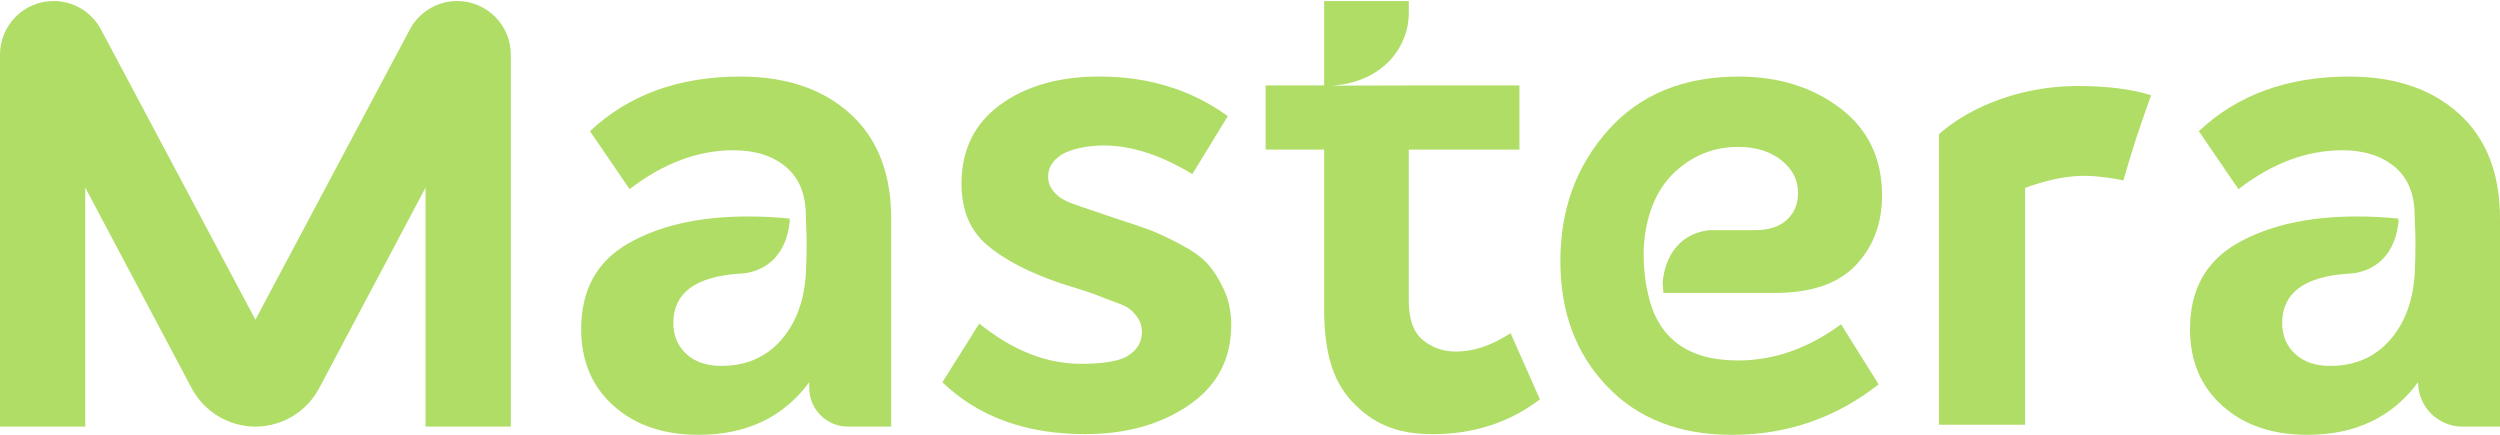<svg width="1345" height="234" viewBox="0 0 1345 234" fill="none" xmlns="http://www.w3.org/2000/svg">
<g clip-path="url(#clip0_482_2129)">
<path d="M245.959 0.556C235.471 0.556 225.806 6.245 220.717 15.422L137.407 172.013L54.097 15.422C49.009 6.245 39.343 0.556 28.856 0.556C12.923 0.556 0 13.469 0 29.39V229.527H45.859V100.903L102.951 208.567C109.653 221.404 122.917 229.48 137.407 229.527C151.897 229.465 165.162 221.404 171.864 208.567L228.955 100.903V229.527H274.815V29.39C274.815 13.469 261.891 0.556 245.959 0.556Z" fill="#B0DD66"/>
<path d="M457.398 61.201C442.706 47.869 422.988 41.188 398.243 41.188C365.183 41.188 338.235 50.985 317.415 70.565L338.731 101.771C356.852 87.819 375.469 80.843 394.582 80.843C406.341 80.843 415.758 83.85 422.879 89.834C429.985 95.834 433.537 104.577 433.537 116.08L433.677 120.607C433.786 122.389 433.925 125.412 433.956 129.567V129.66C434.003 134.342 433.91 140.465 433.537 148.015C433.506 148.65 433.444 149.24 433.351 149.829C432.126 163.44 427.673 174.602 419.947 183.267C411.864 192.321 401.206 196.848 387.988 196.848C380.154 196.848 373.902 194.708 369.247 190.43C364.593 186.151 362.266 180.585 362.266 173.733C362.266 157.735 373.979 148.929 397.359 147.255V147.224C397.359 147.224 397.498 147.224 397.747 147.224C398.538 147.178 399.314 147.116 400.12 147.069C406.59 146.356 422.383 142.217 424.881 119.18L424.756 117.584C417.574 116.855 410.096 116.467 402.308 116.467C376.337 116.467 354.913 121.304 338.018 130.962C321.123 140.636 312.668 155.983 312.668 177.035C312.668 194.166 318.486 207.932 330.121 218.334C341.757 228.736 356.991 233.929 375.856 233.929C401.579 233.929 421.421 224.504 435.368 205.653V208.707C435.368 220.194 444.692 229.511 456.188 229.511H479.459V117.537C479.459 93.307 472.105 74.533 457.413 61.186L457.398 61.201Z" fill="#B0DD66"/>
<path d="M649.368 141.598C646.063 138.048 640.975 134.498 634.118 130.948C627.26 127.397 621.815 124.886 617.766 123.413C613.717 121.941 607.542 119.863 599.211 117.166C591.128 114.468 585.559 112.577 582.487 111.476C579.415 110.376 573.07 108.608 569.393 105.555C565.717 102.501 563.886 99.013 563.886 95.09C563.886 90.192 566.337 86.223 571.239 83.153C576.142 80.1 585.621 78.255 593.704 78.255C608.644 78.255 624.561 83.401 641.471 93.68L660.569 62.473C640.975 48.288 617.952 41.173 591.501 41.173C569.704 41.173 551.878 46.258 538.04 56.412C524.201 66.566 517.282 80.704 517.282 98.811C517.282 113.011 521.874 124.018 531.058 131.847C540.243 139.675 553.398 146.527 570.557 152.403C572.263 152.899 575.025 153.752 578.826 154.976C582.627 156.201 585.435 157.116 587.281 157.736C589.112 158.356 591.501 159.27 594.448 160.495C597.381 161.72 601.895 163.053 605.169 164.681C606.751 165.456 608.256 166.402 609.978 168.308C611.436 169.921 612.522 171.409 613.251 173.13C613.981 174.85 614.353 176.68 614.353 178.633C614.353 184.26 611.591 188.679 606.084 191.841C600.576 195.019 589.655 195.732 581.572 195.732C562.955 195.732 544.711 188.508 526.838 174.075L506.996 205.654C526.342 224.257 551.94 233.558 583.775 233.558C605.82 233.558 624.437 228.365 639.625 217.963C654.813 207.561 662.4 193.174 662.4 174.819C662.4 167.719 661.05 161.301 658.35 155.55C655.651 149.798 652.657 145.148 649.352 141.598H649.368Z" fill="#B0DD66"/>
<path d="M783.3 189.143C776.443 189.143 770.501 187.066 765.475 182.895C760.448 178.741 757.935 171.765 757.935 161.967V80.471H817.462V45.962H757.935C738.434 45.962 716.714 46.102 716.714 46.102C745.896 43.916 757.935 23.391 757.935 7.315V0.556H712.402V45.962H680.908V80.471H712.402V166.385C712.402 187.686 716.296 204.196 727.326 215.947C738.341 227.697 750.954 233.573 770.796 233.573C792.842 233.573 812.063 227.325 828.477 214.846L812.684 179.237C802.631 185.841 792.842 189.143 783.285 189.143H783.3Z" fill="#B0DD66"/>
<path d="M998.386 142.699C1007.82 132.793 1012.53 120.251 1012.53 105.074C1012.53 85.246 1005.06 69.651 990.117 58.272C975.177 46.894 956.933 41.204 935.368 41.204C905.737 41.204 882.342 50.816 865.199 70.023C848.056 89.246 839.477 112.67 839.477 140.327C839.477 167.983 847.808 190.198 864.454 207.7C881.101 225.203 903.518 233.946 931.692 233.946C961.323 233.946 987.651 224.893 1010.69 206.786L990.49 174.479C972.85 187.454 954.358 193.934 935.012 193.934C907.831 193.934 891.666 181.827 886.515 157.596C886.515 157.596 882.326 140.59 885.413 123.817C887.865 109.632 893.745 98.61 903.053 90.781C912.361 82.952 923.019 79.03 935.012 79.03C944.568 79.03 952.341 81.418 958.345 86.192C964.349 90.967 967.343 96.78 967.343 103.632C967.343 109.756 965.326 114.639 961.277 118.313C957.228 121.987 951.55 123.817 944.196 123.817H919.761C913.649 124.375 897.064 128.111 894.489 151.768L894.924 157.596H954.838C974.433 157.596 988.938 152.636 998.371 142.73L998.386 142.699Z" fill="#B0DD66"/>
<path d="M1322.95 61.201C1308.26 47.869 1288.54 41.188 1263.8 41.188C1230.74 41.188 1203.79 50.985 1182.97 70.565L1204.29 101.771C1222.41 87.819 1241.03 80.843 1260.14 80.843C1271.9 80.843 1281.31 83.85 1288.44 89.834C1295.54 95.834 1299.09 104.577 1299.09 116.08L1299.23 120.607C1299.34 122.389 1299.48 125.412 1299.51 129.567V129.66C1299.56 134.342 1299.47 140.465 1299.09 148.015C1299.06 148.65 1299 149.24 1298.91 149.829C1297.68 163.44 1293.23 174.602 1285.5 183.267C1277.42 192.321 1266.76 196.848 1253.54 196.848C1245.71 196.848 1239.46 194.708 1234.8 190.43C1230.15 186.151 1227.82 180.585 1227.82 173.733C1227.82 157.735 1239.54 148.929 1262.92 147.255V147.224C1262.92 147.224 1263.06 147.224 1263.3 147.224C1264.09 147.178 1264.87 147.116 1265.68 147.069C1272.15 146.356 1287.94 142.217 1290.44 119.18L1290.31 117.584C1283.13 116.855 1275.65 116.467 1267.86 116.467C1241.89 116.467 1220.47 121.304 1203.57 130.962C1186.68 140.636 1178.22 155.983 1178.22 177.035C1178.22 194.166 1184.04 207.932 1195.68 218.334C1207.31 228.736 1222.55 233.929 1241.41 233.929C1267.14 233.929 1286.98 224.504 1300.92 205.653C1300.92 218.83 1311.61 229.511 1324.8 229.511H1345V117.537C1345 93.307 1337.65 74.533 1322.95 61.186V61.201Z" fill="#B0DD66"/>
<path d="M1157.28 51.252C1149.74 72.599 1148.42 76.397 1142.35 97.077C1138.97 96.24 1129.56 94.674 1122.09 94.597C1106.01 94.395 1089.5 101.123 1089.5 101.123V228.507H1043.17V72.195C1054.9 61.545 1081.2 46.275 1118.17 46.275C1134.16 46.275 1147.32 48.058 1157.26 51.252H1157.28Z" fill="#B0DD66"/>
</g>
<defs>
<clipPath id="clip0_482_2129">
<rect width="1345" height="233.374" fill="white" transform="translate(0 0.556)"/>
</clipPath>
</defs>
</svg>
